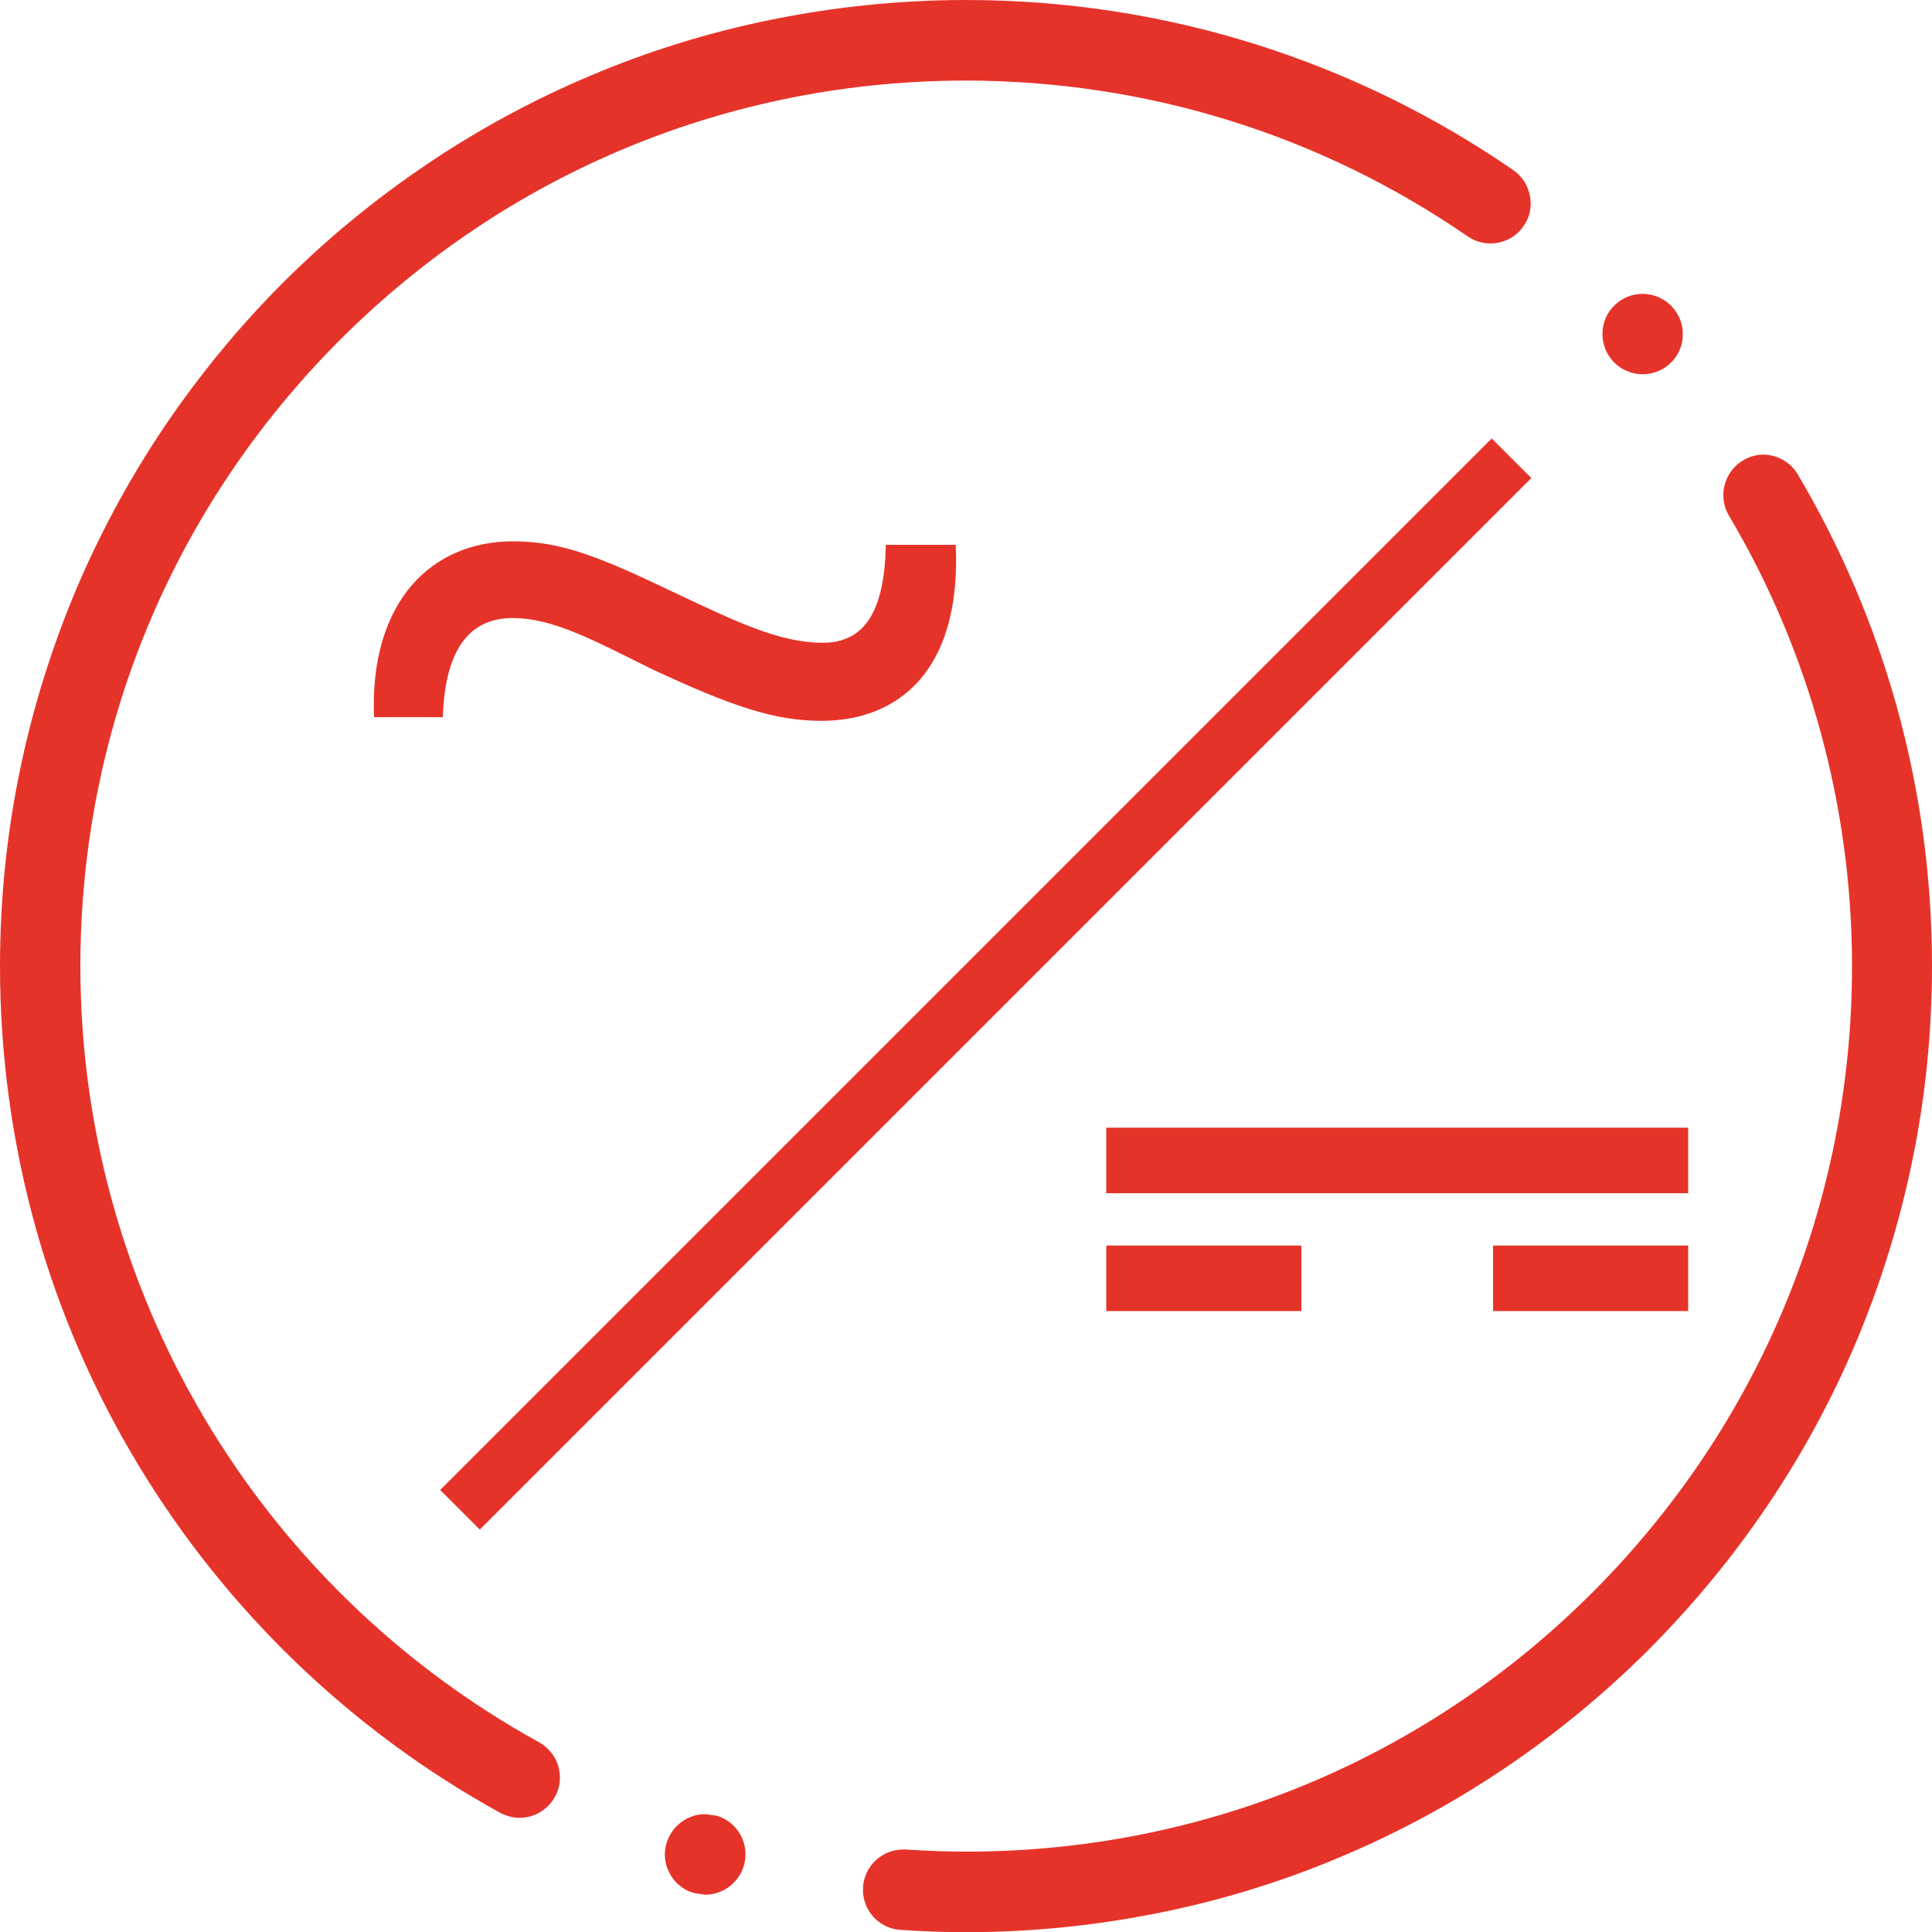 <?xml version="1.0" encoding="UTF-8"?>
<svg xmlns="http://www.w3.org/2000/svg" id="Calque_1" viewBox="0 0 100 100">
  <defs>
    <style>.cls-1{fill:#e63329;stroke-width:0px;}</style>
  </defs>
  <path class="cls-1" d="M50,0h0c5.14,0,10.22.78,15.08,2.32,4.71,1.49,9.16,3.67,13.24,6.48.46.32.77.79.87,1.34.11.55-.01,1.1-.33,1.56-.39.57-1.03.9-1.72.9-.43,0-.83-.13-1.18-.37-7.65-5.27-16.63-8.05-25.96-8.06-12.24,0-23.75,4.77-32.41,13.43-8.65,8.66-13.43,20.17-13.43,32.41,0,16.7,9.09,32.09,23.74,40.17.66.37,1.08,1.06,1.08,1.81,0,.35-.08.71-.26,1.02-.37.66-1.06,1.08-1.83,1.08-.35,0-.7-.1-1-.26-7.71-4.24-14.19-10.48-18.74-18.02-2.3-3.81-4.08-7.91-5.28-12.18C.63,59.2,0,54.63,0,50c0-3.39.34-6.78,1.02-10.07.66-3.22,1.64-6.37,2.91-9.39,1.25-2.96,2.8-5.82,4.61-8.5,1.79-2.64,3.84-5.14,6.1-7.4,2.26-2.26,4.75-4.31,7.4-6.1,2.67-1.81,5.53-3.36,8.49-4.61,3.01-1.28,6.17-2.26,9.39-2.91,3.29-.67,6.68-1.02,10.07-1.02M85.02,15.21c.57,0,1.13.24,1.52.66.38.41.58.94.56,1.49-.01.56-.25,1.07-.65,1.45-.39.36-.89.56-1.43.56-.57,0-1.13-.24-1.52-.66-.78-.84-.74-2.16.1-2.94.39-.36.89-.56,1.42-.56M91.25,23.53h0c.73,0,1.43.39,1.8,1.02,2.24,3.78,3.96,7.83,5.13,12.04,1.21,4.35,1.82,8.86,1.82,13.41,0,3.39-.34,6.79-1.02,10.08-.66,3.21-1.64,6.37-2.91,9.39-1.25,2.96-2.8,5.82-4.61,8.49-1.79,2.65-3.84,5.13-6.1,7.4-2.26,2.26-4.75,4.32-7.4,6.11-2.67,1.81-5.53,3.36-8.49,4.61-3.01,1.28-6.17,2.26-9.39,2.91-3.29.67-6.68,1.02-10.07,1.02-1.13,0-2.28-.04-3.4-.12-1.15-.07-2.02-1.07-1.94-2.22.07-1.09.99-1.94,2.08-1.94h.14c1.04.07,2.09.11,3.13.11,12.24,0,23.75-4.76,32.41-13.42,8.65-8.66,13.43-20.17,13.43-32.41,0-8.22-2.2-16.29-6.37-23.32h0c-.19-.32-.29-.69-.29-1.06,0-.73.39-1.43,1.02-1.8.32-.19.69-.3,1.06-.3M36.5,93.9l.59.08c1.1.32,1.74,1.48,1.41,2.59-.26.88-1.08,1.5-2,1.5l-.59-.09c-.53-.15-.98-.51-1.24-1-.27-.48-.33-1.05-.17-1.58.26-.88,1.08-1.5,2-1.5"></path>
  <rect class="cls-1" x="12.54" y="49.48" width="76.97" height="2.9" transform="translate(-21.07 51) rotate(-45)"></rect>
  <path class="cls-1" d="M19.36,37.13c-.24-6.03,3.01-9.11,7.18-9.11,2.53,0,4.46.78,8.51,2.72,3.08,1.45,5.31,2.53,7.54,2.53s3.2-1.75,3.26-5.07h3.62c.3,6.76-3.2,9.11-6.94,9.11-2.41,0-4.59-.72-8.75-2.66-2.84-1.39-5.07-2.66-7.24-2.66s-3.5,1.51-3.62,5.13h-3.56Z"></path>
  <rect class="cls-1" x="57.26" y="58.37" width="30.12" height="3.39"></rect>
  <rect class="cls-1" x="57.26" y="64.47" width="10.1" height="3.39"></rect>
  <rect class="cls-1" x="77.28" y="64.47" width="10.1" height="3.39"></rect>
</svg>
